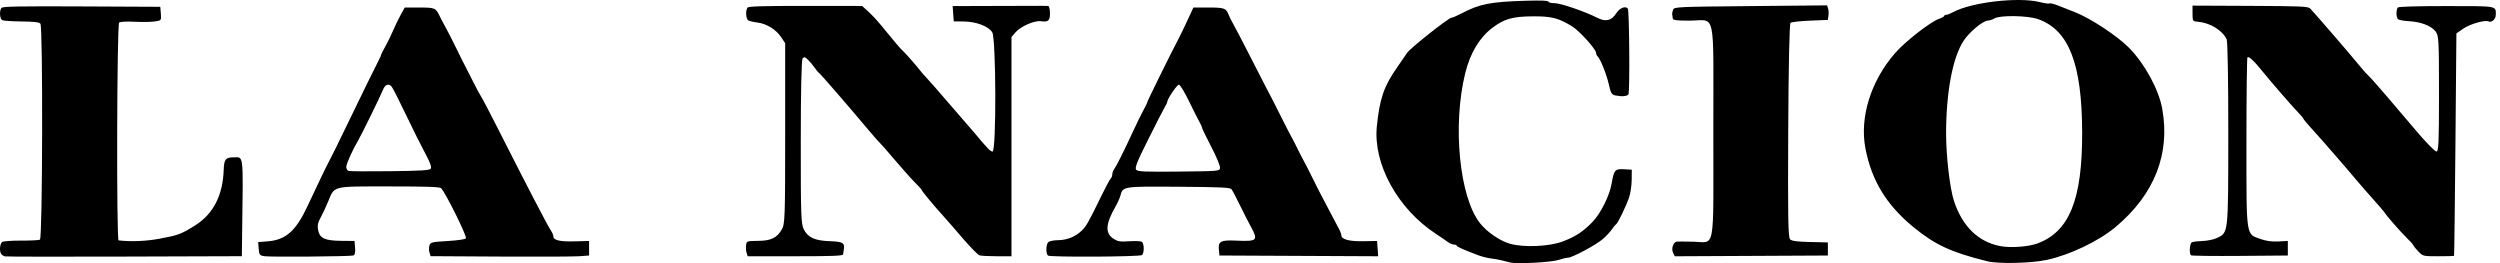 <svg width="380" height="40" viewBox="0 0 380 40" fill="none" xmlns="http://www.w3.org/2000/svg">
<path d="M229.648 39.92C229.341 39.858 228.777 39.718 228.394 39.609C228.011 39.5 227.258 39.36 226.721 39.299C226.183 39.238 225.306 39.025 224.771 38.826C222.54 37.993 221.431 37.502 221.431 37.346C221.431 37.254 221.243 37.179 221.013 37.179C220.783 37.179 220.365 37.005 220.084 36.792C219.803 36.58 218.966 36.008 218.224 35.521C212.45 31.736 208.71 24.927 209.277 19.235C209.698 15.017 210.35 13.112 212.348 10.263C212.978 9.366 213.665 8.365 213.875 8.039C214.32 7.348 220.198 2.692 220.625 2.692C220.783 2.692 221.437 2.416 222.077 2.078C224.891 0.594 226.506 0.273 231.946 0.114C234.237 0.046 235.358 0.091 235.358 0.248C235.358 0.377 235.784 0.482 236.305 0.482C237.22 0.482 240.913 1.75 242.814 2.717C244.067 3.354 244.949 3.141 245.666 2.026C246.193 1.206 247.072 0.85 247.431 1.311C247.661 1.606 247.747 14.068 247.521 14.354C247.288 14.649 246.464 14.706 245.479 14.496C244.984 14.39 244.819 14.105 244.558 12.896C244.234 11.399 243.257 8.943 242.833 8.562C242.705 8.446 242.6 8.205 242.6 8.025C242.6 7.496 240.103 4.725 239.011 4.043C236.939 2.749 235.876 2.47 233.071 2.483C229.906 2.498 228.618 2.864 226.796 4.265C224.854 5.757 223.471 8.076 222.722 11.093C220.751 19.038 221.829 29.986 224.97 33.935C226.044 35.286 227.974 36.609 229.507 37.047C231.622 37.651 235.542 37.475 237.587 36.685C239.525 35.937 240.619 35.217 242.042 33.754C243.3 32.459 244.656 29.746 244.97 27.894C245.319 25.835 245.481 25.648 246.847 25.726L248.031 25.794L248.016 27.344C248.008 28.196 247.832 29.39 247.625 29.997C247.17 31.332 245.915 33.931 245.652 34.084C245.548 34.145 245.259 34.493 245.009 34.858C244.76 35.223 244.147 35.881 243.647 36.321C242.647 37.201 238.978 39.169 238.337 39.169C238.115 39.169 237.464 39.324 236.891 39.514C235.849 39.86 230.76 40.145 229.647 39.92H229.648ZM302.068 39.712C296.518 38.335 294.067 37.191 290.718 34.416C286.71 31.095 284.494 27.437 283.55 22.589C282.634 17.876 284.354 12.317 288.039 8.086C289.588 6.308 293.404 3.329 294.727 2.864C295.165 2.71 295.522 2.509 295.522 2.417C295.522 2.326 295.66 2.25 295.828 2.25C295.995 2.25 296.465 2.069 296.872 1.848C299.649 0.336 306.84 -0.497 310.061 0.32C310.781 0.503 311.444 0.593 311.535 0.521C311.626 0.449 312.228 0.601 312.873 0.858C313.518 1.115 314.645 1.559 315.377 1.843C317.751 2.766 321.897 5.501 323.649 7.301C326.043 9.761 328.123 13.591 328.657 16.525C329.905 23.378 327.476 29.552 321.591 34.487C319.01 36.651 314.656 38.737 311.121 39.504C308.753 40.018 303.762 40.132 302.068 39.712V39.712ZM309.731 36.99C314.557 35.179 316.513 30.305 316.489 20.157C316.464 9.675 314.469 4.552 309.772 2.903C308.213 2.356 304.012 2.288 303.166 2.796C302.868 2.974 302.415 3.124 302.158 3.127C301.419 3.14 299.325 4.881 298.465 6.202C296.802 8.754 295.818 13.963 295.807 20.267C295.801 23.701 296.381 28.666 297.01 30.567C298.299 34.465 300.77 36.837 304.157 37.427C305.751 37.704 308.376 37.499 309.731 36.99V36.99ZM0.757 38.97C0.566 38.921 0.317 38.772 0.205 38.638C-0.126 38.245 -0.038 37.032 0.34 36.784C0.531 36.659 1.826 36.563 3.217 36.572C4.609 36.581 5.893 36.516 6.072 36.429C6.47 36.233 6.538 4.095 6.142 3.598C5.961 3.371 5.196 3.281 3.291 3.263C1.859 3.25 0.531 3.16 0.34 3.063C-0.047 2.868 -0.124 1.632 0.223 1.198C0.398 0.979 3.023 0.931 12.405 0.977L24.364 1.034L24.448 2.072C24.532 3.107 24.529 3.111 23.521 3.261C22.964 3.344 21.584 3.364 20.455 3.306C19.216 3.243 18.286 3.293 18.11 3.433C17.769 3.703 17.687 36.5 18.027 36.54C19.902 36.757 22.194 36.665 24.211 36.291C27.123 35.751 27.539 35.595 29.697 34.237C32.418 32.525 33.878 29.67 34.002 25.822C34.054 24.213 34.293 23.914 35.53 23.914C37.054 23.914 36.968 23.151 36.808 35.241L36.759 38.941L18.932 38.999C9.127 39.032 0.949 39.018 0.757 38.969L0.757 38.97ZM40.217 38.946C39.474 38.844 39.398 38.748 39.322 37.815L39.238 36.795L40.664 36.686C43.444 36.474 44.977 35.119 46.76 31.293C48.303 27.984 49.571 25.348 50.098 24.357C50.389 23.81 50.817 22.964 51.05 22.478C51.588 21.355 53.959 16.48 55.779 12.751C56.551 11.17 57.35 9.563 57.555 9.18C57.76 8.797 57.928 8.418 57.928 8.337C57.928 8.257 58.22 7.675 58.577 7.044C58.933 6.414 59.454 5.35 59.735 4.682C60.015 4.013 60.531 2.943 60.881 2.305L61.518 1.145H63.728C66.112 1.145 66.225 1.193 66.844 2.471C67.05 2.896 67.494 3.742 67.832 4.35C68.169 4.958 68.903 6.401 69.464 7.556C70.024 8.711 70.597 9.855 70.736 10.098C70.876 10.341 71.382 11.336 71.861 12.309C72.34 13.281 72.898 14.326 73.101 14.63C73.304 14.934 74.352 16.923 75.429 19.051C80.041 28.159 83.202 34.246 83.714 35.002C83.932 35.325 84.111 35.744 84.111 35.934C84.111 36.517 85.114 36.748 87.376 36.686L89.542 36.627V37.732V38.837L88.01 38.948C87.168 39.008 81.748 39.031 75.967 38.998L65.456 38.937L65.283 38.39C65.188 38.089 65.184 37.605 65.276 37.316C65.432 36.823 65.61 36.78 68.071 36.633C69.646 36.54 70.749 36.374 70.821 36.22C70.987 35.869 67.725 29.291 67.049 28.613C66.84 28.404 64.921 28.336 59.178 28.336C50.365 28.336 50.876 28.209 49.869 30.657C49.519 31.509 48.994 32.626 48.702 33.14C48.314 33.822 48.22 34.319 48.353 34.979C48.605 36.229 49.373 36.583 51.89 36.607L53.889 36.626L53.974 37.678C54.032 38.393 53.943 38.765 53.696 38.837C53.187 38.986 41.208 39.083 40.217 38.946L40.217 38.946ZM65.485 25.624C65.635 25.411 65.341 24.608 64.647 23.334C64.06 22.255 62.725 19.582 61.681 17.393C60.637 15.205 59.663 13.29 59.517 13.138C59.038 12.638 58.533 12.848 58.193 13.69C57.772 14.73 54.953 20.482 54.427 21.372C53.557 22.848 52.636 24.904 52.636 25.371C52.636 25.644 52.792 25.919 52.984 25.981C53.175 26.045 56.014 26.063 59.293 26.023C64.199 25.963 65.295 25.893 65.485 25.624V25.624ZM159.302 38.848C158.926 38.549 158.975 37.096 159.372 36.781C159.556 36.635 160.214 36.511 160.834 36.506C162.179 36.495 163.45 35.986 164.4 35.079C165.118 34.392 165.416 33.867 167.409 29.773C168.06 28.436 168.699 27.247 168.829 27.131C168.959 27.016 169.065 26.741 169.065 26.52C169.065 26.3 169.187 25.947 169.337 25.736C169.738 25.169 170.81 23.03 172.135 20.157C172.78 18.758 173.543 17.197 173.832 16.687C174.121 16.177 174.358 15.69 174.358 15.606C174.358 15.522 175.126 13.9 176.066 12.002C178.173 7.745 178.071 7.946 178.913 6.34C179.295 5.61 180.01 4.143 180.501 3.079L181.395 1.145H183.691C186.106 1.145 186.372 1.241 186.755 2.25C186.87 2.554 187.194 3.201 187.475 3.687C187.756 4.173 188.794 6.163 189.783 8.108C190.771 10.054 191.919 12.292 192.334 13.082C193.459 15.223 193.45 15.206 194.824 17.946C195.525 19.344 196.217 20.687 196.362 20.93C196.507 21.173 196.872 21.882 197.172 22.505C197.473 23.129 197.959 24.074 198.252 24.606C198.545 25.138 199.072 26.17 199.422 26.899C199.773 27.629 200.222 28.524 200.42 28.889C200.619 29.254 201.295 30.547 201.923 31.763C202.551 32.979 203.249 34.3 203.474 34.699C203.699 35.099 203.883 35.569 203.883 35.744C203.883 36.384 205.055 36.707 207.225 36.666L209.314 36.626L209.399 37.789L209.483 38.952L197.421 38.895L185.36 38.837L185.272 37.992C185.137 36.69 185.543 36.466 187.849 36.572C191.068 36.722 191.259 36.563 190.216 34.609C189.493 33.253 189.303 32.884 188.698 31.652C187.838 29.902 187.428 29.118 187.197 28.778C187.006 28.498 185.772 28.437 179.229 28.388C170.662 28.323 170.688 28.319 170.3 29.741C170.196 30.123 169.88 30.834 169.599 31.32C168.023 34.049 167.934 35.459 169.285 36.308C169.918 36.707 170.294 36.766 171.604 36.673C172.464 36.613 173.331 36.643 173.53 36.74C173.929 36.936 173.962 38.465 173.575 38.772C173.24 39.038 159.633 39.11 159.302 38.848L159.302 38.848ZM185.447 25.531C185.494 25.264 184.899 23.827 184.124 22.335C183.348 20.844 182.714 19.535 182.714 19.426C182.714 19.318 182.535 18.915 182.316 18.532C182.097 18.149 181.376 16.719 180.714 15.355C180.052 13.991 179.368 12.872 179.195 12.868C178.908 12.858 177.421 15.057 177.421 15.486C177.421 15.586 177.246 15.956 177.032 16.309C176.818 16.662 175.683 18.874 174.51 21.225C172.785 24.681 172.442 25.56 172.715 25.821C172.996 26.09 174.079 26.133 179.206 26.079C185.297 26.016 185.361 26.011 185.447 25.531V25.531ZM113.48 38.422C113.389 38.132 113.355 37.61 113.405 37.261C113.494 36.642 113.537 36.626 115.183 36.614C117.189 36.599 118.091 36.168 118.841 34.865C119.311 34.047 119.346 33.046 119.346 20.274V6.561L118.722 5.634C117.938 4.47 116.511 3.594 115.124 3.425C114.535 3.354 113.91 3.204 113.733 3.095C113.374 2.871 113.3 1.576 113.623 1.161C113.781 0.958 115.958 0.893 122.439 0.899L131.045 0.908L131.966 1.742C132.473 2.2 133.336 3.124 133.884 3.795C136.082 6.485 136.909 7.457 137.237 7.733C137.573 8.017 139.407 10.108 139.958 10.835C140.111 11.037 140.565 11.552 140.967 11.978C141.368 12.404 142.622 13.833 143.752 15.154C144.882 16.475 146.183 17.977 146.643 18.492C147.102 19.007 147.719 19.717 148.012 20.07C150.105 22.583 150.538 23.032 150.867 23.032C151.458 23.032 151.408 5.806 150.815 4.895C150.22 3.982 148.383 3.287 146.503 3.265L144.971 3.247L144.887 2.086L144.803 0.925L151.085 0.906C154.54 0.894 157.742 0.886 158.202 0.886C158.662 0.886 159.163 0.895 159.316 0.906C159.469 0.917 159.595 1.412 159.595 2.007C159.595 3.165 159.349 3.376 158.184 3.222C157.23 3.096 155.117 4.025 154.372 4.899L153.745 5.634V22.292V38.95H151.54C150.327 38.95 149.134 38.888 148.889 38.814C148.644 38.739 147.493 37.57 146.331 36.217C145.17 34.862 143.857 33.357 143.413 32.87C142.072 31.401 140.097 29.025 140.097 28.88C140.097 28.805 139.673 28.33 139.155 27.823C138.636 27.316 137.241 25.757 136.054 24.359C134.867 22.961 133.819 21.767 133.724 21.706C133.629 21.646 132.799 20.7 131.88 19.606C128.728 15.854 124.696 11.205 124.497 11.095C124.387 11.034 124.096 10.686 123.85 10.321C123.604 9.956 123.149 9.409 122.838 9.105C122.36 8.637 122.233 8.603 121.998 8.884C121.824 9.093 121.72 13.784 121.718 21.593C121.714 32.825 121.758 34.056 122.195 34.895C122.83 36.114 123.878 36.584 126.138 36.661C128.062 36.727 128.41 36.918 128.27 37.831C128.222 38.142 128.169 38.522 128.152 38.673C128.127 38.887 126.47 38.95 120.883 38.95H113.646L113.48 38.424L113.48 38.422ZM254.3 38.398C253.993 37.757 254.366 36.746 254.918 36.721C255.114 36.712 256.175 36.712 257.278 36.736C260.799 36.789 260.426 38.78 260.426 19.937C260.426 1.015 260.881 3.136 256.824 3.136C254.78 3.136 254.292 3.072 254.264 2.804C254.244 2.622 254.206 2.348 254.178 2.196C254.15 2.044 254.211 1.721 254.314 1.478C254.496 1.048 254.813 1.033 266.111 0.925L277.72 0.815L277.869 1.285C277.951 1.544 277.977 2.042 277.926 2.391L277.835 3.025L275.132 3.136C273.645 3.196 272.308 3.346 272.16 3.467C271.994 3.604 271.86 9.862 271.81 19.858C271.744 32.904 271.799 36.095 272.092 36.375C272.367 36.638 273.111 36.738 275.145 36.786L277.835 36.849V37.844V38.839L266.2 38.897L254.566 38.954L254.3 38.399L254.3 38.398ZM333.037 38.804C332.719 38.552 332.825 36.996 333.171 36.826C333.349 36.739 334.076 36.651 334.785 36.631C335.495 36.611 336.463 36.413 336.936 36.191C338.732 35.349 338.688 35.75 338.7 20.407C338.707 12.358 338.603 6.285 338.453 5.972C337.797 4.603 335.922 3.458 334.1 3.312C333.285 3.247 333.264 3.216 333.264 2.05V0.854L342.038 0.893C349.995 0.93 350.846 0.969 351.171 1.316C352.102 2.309 357.343 8.38 358.325 9.604C358.934 10.361 359.686 11.213 359.997 11.496C360.307 11.78 361.564 13.191 362.79 14.633C364.015 16.075 366.126 18.554 367.481 20.143C368.836 21.731 370.12 23.031 370.336 23.031C370.667 23.031 370.728 21.651 370.727 14.244C370.727 6.036 370.691 5.411 370.203 4.775C369.549 3.924 367.999 3.326 366.178 3.223C365.408 3.18 364.657 3.047 364.508 2.928C364.212 2.694 364.179 1.507 364.459 1.148C364.569 1.006 367.269 0.924 371.829 0.924C379.7 0.924 379.363 0.864 379.363 2.241C379.363 2.898 378.736 3.484 378.275 3.258C377.735 2.993 375.47 3.636 374.43 4.349L373.374 5.074L373.226 21.956C373.144 31.241 373.05 38.862 373.017 38.893C372.984 38.923 371.906 38.949 370.622 38.949C368.29 38.949 368.287 38.949 367.558 38.19C367.157 37.772 366.829 37.363 366.829 37.281C366.829 37.199 366.355 36.669 365.776 36.105C364.816 35.17 362.71 32.754 362.372 32.199C362.295 32.073 361.567 31.227 360.753 30.319C359.939 29.412 358.873 28.193 358.385 27.611C356.429 25.279 352.959 21.29 351.579 19.785C350.774 18.909 350.116 18.126 350.116 18.046C350.116 17.965 349.759 17.538 349.322 17.094C348.467 16.227 344.929 12.143 343.579 10.464C342.577 9.219 341.819 8.541 341.612 8.706C341.528 8.774 341.458 14.607 341.458 21.671C341.458 36.221 341.359 35.542 343.614 36.334C344.486 36.64 345.312 36.752 346.31 36.701L347.749 36.627V37.733V38.838L340.488 38.898C336.494 38.931 333.142 38.888 333.037 38.806V38.804Z" fill="black"/>
</svg>
